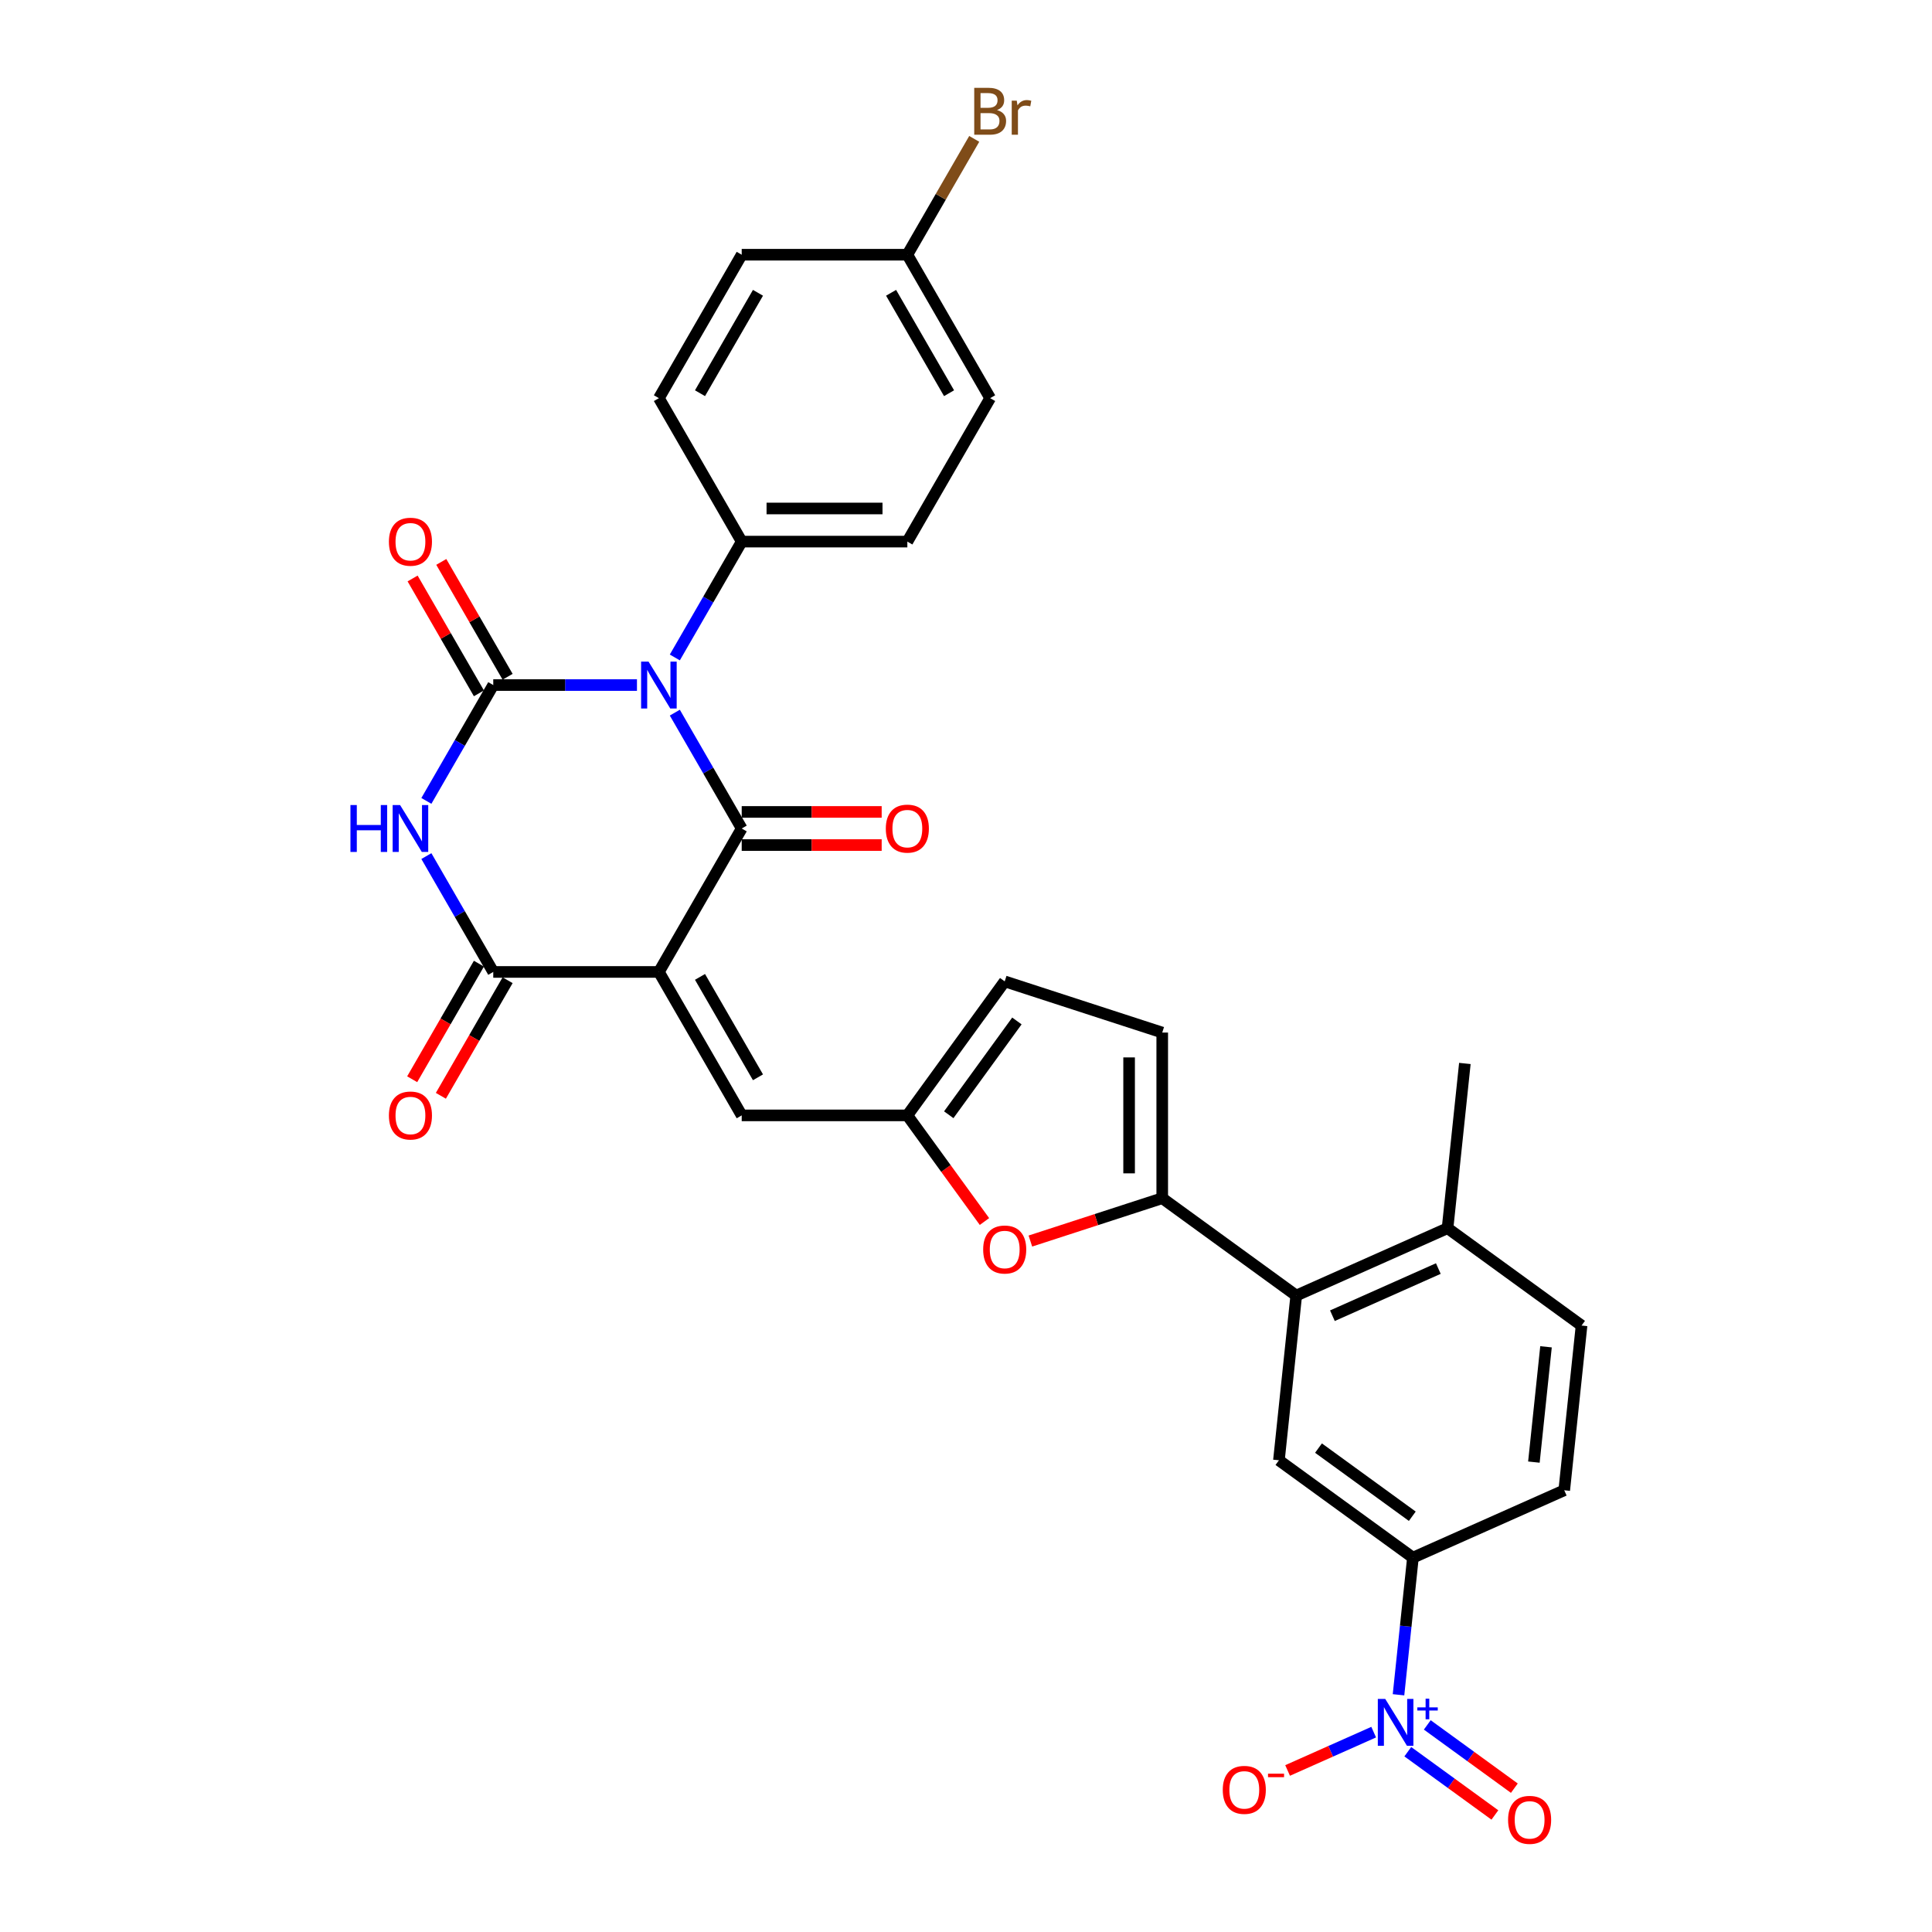 <?xml version='1.0' encoding='iso-8859-1'?>
<svg version='1.1' baseProfile='full'
              xmlns='http://www.w3.org/2000/svg'
                      xmlns:rdkit='http://www.rdkit.org/xml'
                      xmlns:xlink='http://www.w3.org/1999/xlink'
                  xml:space='preserve'
width='1000px' height='1000px' viewBox='0 0 1000 1000'>
<!-- END OF HEADER -->
<rect style='opacity:1.0;fill:#FFFFFF;stroke:none' width='1000' height='1000' x='0' y='0'> </rect>
<path class='bond-1' d='M 349.288,368.864 L 366.598,398.846' style='fill:none;fill-rule:evenodd;stroke:#0000FF;stroke-width:6px;stroke-linecap:butt;stroke-linejoin:miter;stroke-opacity:1' />
<path class='bond-1' d='M 366.598,398.846 L 383.908,428.828' style='fill:none;fill-rule:evenodd;stroke:#000000;stroke-width:6px;stroke-linecap:butt;stroke-linejoin:miter;stroke-opacity:1' />
<path class='bond-2' d='M 329.691,354.581 L 292.5,354.581' style='fill:none;fill-rule:evenodd;stroke:#0000FF;stroke-width:6px;stroke-linecap:butt;stroke-linejoin:miter;stroke-opacity:1' />
<path class='bond-2' d='M 292.5,354.581 L 255.309,354.581' style='fill:none;fill-rule:evenodd;stroke:#000000;stroke-width:6px;stroke-linecap:butt;stroke-linejoin:miter;stroke-opacity:1' />
<path class='bond-14' d='M 349.288,340.298 L 366.598,310.316' style='fill:none;fill-rule:evenodd;stroke:#0000FF;stroke-width:6px;stroke-linecap:butt;stroke-linejoin:miter;stroke-opacity:1' />
<path class='bond-14' d='M 366.598,310.316 L 383.908,280.334' style='fill:none;fill-rule:evenodd;stroke:#000000;stroke-width:6px;stroke-linecap:butt;stroke-linejoin:miter;stroke-opacity:1' />
<path class='bond-0' d='M 341.042,503.075 L 383.908,428.828' style='fill:none;fill-rule:evenodd;stroke:#000000;stroke-width:6px;stroke-linecap:butt;stroke-linejoin:miter;stroke-opacity:1' />
<path class='bond-7' d='M 341.042,503.075 L 383.908,577.321' style='fill:none;fill-rule:evenodd;stroke:#000000;stroke-width:6px;stroke-linecap:butt;stroke-linejoin:miter;stroke-opacity:1' />
<path class='bond-7' d='M 362.321,505.638 L 392.328,557.611' style='fill:none;fill-rule:evenodd;stroke:#000000;stroke-width:6px;stroke-linecap:butt;stroke-linejoin:miter;stroke-opacity:1' />
<path class='bond-32' d='M 341.042,503.075 L 255.309,503.075' style='fill:none;fill-rule:evenodd;stroke:#000000;stroke-width:6px;stroke-linecap:butt;stroke-linejoin:miter;stroke-opacity:1' />
<path class='bond-17' d='M 383.908,437.401 L 420.13,437.401' style='fill:none;fill-rule:evenodd;stroke:#000000;stroke-width:6px;stroke-linecap:butt;stroke-linejoin:miter;stroke-opacity:1' />
<path class='bond-17' d='M 420.13,437.401 L 456.353,437.401' style='fill:none;fill-rule:evenodd;stroke:#FF0000;stroke-width:6px;stroke-linecap:butt;stroke-linejoin:miter;stroke-opacity:1' />
<path class='bond-17' d='M 383.908,420.255 L 420.13,420.255' style='fill:none;fill-rule:evenodd;stroke:#000000;stroke-width:6px;stroke-linecap:butt;stroke-linejoin:miter;stroke-opacity:1' />
<path class='bond-17' d='M 420.13,420.255 L 456.353,420.255' style='fill:none;fill-rule:evenodd;stroke:#FF0000;stroke-width:6px;stroke-linecap:butt;stroke-linejoin:miter;stroke-opacity:1' />
<path class='bond-3' d='M 255.309,354.581 L 237.999,384.563' style='fill:none;fill-rule:evenodd;stroke:#000000;stroke-width:6px;stroke-linecap:butt;stroke-linejoin:miter;stroke-opacity:1' />
<path class='bond-3' d='M 237.999,384.563 L 220.689,414.545' style='fill:none;fill-rule:evenodd;stroke:#0000FF;stroke-width:6px;stroke-linecap:butt;stroke-linejoin:miter;stroke-opacity:1' />
<path class='bond-16' d='M 262.734,350.295 L 245.572,320.57' style='fill:none;fill-rule:evenodd;stroke:#000000;stroke-width:6px;stroke-linecap:butt;stroke-linejoin:miter;stroke-opacity:1' />
<path class='bond-16' d='M 245.572,320.57 L 228.411,290.845' style='fill:none;fill-rule:evenodd;stroke:#FF0000;stroke-width:6px;stroke-linecap:butt;stroke-linejoin:miter;stroke-opacity:1' />
<path class='bond-16' d='M 247.885,358.868 L 230.723,329.143' style='fill:none;fill-rule:evenodd;stroke:#000000;stroke-width:6px;stroke-linecap:butt;stroke-linejoin:miter;stroke-opacity:1' />
<path class='bond-16' d='M 230.723,329.143 L 213.562,299.419' style='fill:none;fill-rule:evenodd;stroke:#FF0000;stroke-width:6px;stroke-linecap:butt;stroke-linejoin:miter;stroke-opacity:1' />
<path class='bond-4' d='M 220.689,443.111 L 237.999,473.093' style='fill:none;fill-rule:evenodd;stroke:#0000FF;stroke-width:6px;stroke-linecap:butt;stroke-linejoin:miter;stroke-opacity:1' />
<path class='bond-4' d='M 237.999,473.093 L 255.309,503.075' style='fill:none;fill-rule:evenodd;stroke:#000000;stroke-width:6px;stroke-linecap:butt;stroke-linejoin:miter;stroke-opacity:1' />
<path class='bond-20' d='M 247.885,498.788 L 230.614,528.701' style='fill:none;fill-rule:evenodd;stroke:#000000;stroke-width:6px;stroke-linecap:butt;stroke-linejoin:miter;stroke-opacity:1' />
<path class='bond-20' d='M 230.614,528.701 L 213.344,558.615' style='fill:none;fill-rule:evenodd;stroke:#FF0000;stroke-width:6px;stroke-linecap:butt;stroke-linejoin:miter;stroke-opacity:1' />
<path class='bond-20' d='M 262.734,507.361 L 245.464,537.275' style='fill:none;fill-rule:evenodd;stroke:#000000;stroke-width:6px;stroke-linecap:butt;stroke-linejoin:miter;stroke-opacity:1' />
<path class='bond-20' d='M 245.464,537.275 L 228.193,567.188' style='fill:none;fill-rule:evenodd;stroke:#FF0000;stroke-width:6px;stroke-linecap:butt;stroke-linejoin:miter;stroke-opacity:1' />
<path class='bond-5' d='M 723.867,877.216 L 727.597,841.726' style='fill:none;fill-rule:evenodd;stroke:#0000FF;stroke-width:6px;stroke-linecap:butt;stroke-linejoin:miter;stroke-opacity:1' />
<path class='bond-5' d='M 727.597,841.726 L 731.327,806.236' style='fill:none;fill-rule:evenodd;stroke:#000000;stroke-width:6px;stroke-linecap:butt;stroke-linejoin:miter;stroke-opacity:1' />
<path class='bond-18' d='M 711.015,896.553 L 688.738,906.471' style='fill:none;fill-rule:evenodd;stroke:#0000FF;stroke-width:6px;stroke-linecap:butt;stroke-linejoin:miter;stroke-opacity:1' />
<path class='bond-18' d='M 688.738,906.471 L 666.461,916.389' style='fill:none;fill-rule:evenodd;stroke:#FF0000;stroke-width:6px;stroke-linecap:butt;stroke-linejoin:miter;stroke-opacity:1' />
<path class='bond-19' d='M 728.677,906.682 L 751.213,923.055' style='fill:none;fill-rule:evenodd;stroke:#0000FF;stroke-width:6px;stroke-linecap:butt;stroke-linejoin:miter;stroke-opacity:1' />
<path class='bond-19' d='M 751.213,923.055 L 773.748,939.427' style='fill:none;fill-rule:evenodd;stroke:#FF0000;stroke-width:6px;stroke-linecap:butt;stroke-linejoin:miter;stroke-opacity:1' />
<path class='bond-19' d='M 738.756,892.81 L 761.291,909.183' style='fill:none;fill-rule:evenodd;stroke:#0000FF;stroke-width:6px;stroke-linecap:butt;stroke-linejoin:miter;stroke-opacity:1' />
<path class='bond-19' d='M 761.291,909.183 L 783.826,925.556' style='fill:none;fill-rule:evenodd;stroke:#FF0000;stroke-width:6px;stroke-linecap:butt;stroke-linejoin:miter;stroke-opacity:1' />
<path class='bond-6' d='M 601.57,620.188 L 567.446,631.275' style='fill:none;fill-rule:evenodd;stroke:#000000;stroke-width:6px;stroke-linecap:butt;stroke-linejoin:miter;stroke-opacity:1' />
<path class='bond-6' d='M 567.446,631.275 L 533.322,642.363' style='fill:none;fill-rule:evenodd;stroke:#FF0000;stroke-width:6px;stroke-linecap:butt;stroke-linejoin:miter;stroke-opacity:1' />
<path class='bond-8' d='M 601.57,620.188 L 670.929,670.58' style='fill:none;fill-rule:evenodd;stroke:#000000;stroke-width:6px;stroke-linecap:butt;stroke-linejoin:miter;stroke-opacity:1' />
<path class='bond-33' d='M 601.57,620.188 L 601.57,534.455' style='fill:none;fill-rule:evenodd;stroke:#000000;stroke-width:6px;stroke-linecap:butt;stroke-linejoin:miter;stroke-opacity:1' />
<path class='bond-33' d='M 584.424,607.328 L 584.424,547.315' style='fill:none;fill-rule:evenodd;stroke:#000000;stroke-width:6px;stroke-linecap:butt;stroke-linejoin:miter;stroke-opacity:1' />
<path class='bond-10' d='M 383.908,577.321 L 469.641,577.321' style='fill:none;fill-rule:evenodd;stroke:#000000;stroke-width:6px;stroke-linecap:butt;stroke-linejoin:miter;stroke-opacity:1' />
<path class='bond-12' d='M 670.929,670.58 L 661.968,755.843' style='fill:none;fill-rule:evenodd;stroke:#000000;stroke-width:6px;stroke-linecap:butt;stroke-linejoin:miter;stroke-opacity:1' />
<path class='bond-21' d='M 670.929,670.58 L 749.25,635.71' style='fill:none;fill-rule:evenodd;stroke:#000000;stroke-width:6px;stroke-linecap:butt;stroke-linejoin:miter;stroke-opacity:1' />
<path class='bond-21' d='M 689.652,681.014 L 744.476,656.604' style='fill:none;fill-rule:evenodd;stroke:#000000;stroke-width:6px;stroke-linecap:butt;stroke-linejoin:miter;stroke-opacity:1' />
<path class='bond-9' d='M 509.557,632.26 L 489.599,604.791' style='fill:none;fill-rule:evenodd;stroke:#FF0000;stroke-width:6px;stroke-linecap:butt;stroke-linejoin:miter;stroke-opacity:1' />
<path class='bond-9' d='M 489.599,604.791 L 469.641,577.321' style='fill:none;fill-rule:evenodd;stroke:#000000;stroke-width:6px;stroke-linecap:butt;stroke-linejoin:miter;stroke-opacity:1' />
<path class='bond-15' d='M 469.641,577.321 L 520.034,507.962' style='fill:none;fill-rule:evenodd;stroke:#000000;stroke-width:6px;stroke-linecap:butt;stroke-linejoin:miter;stroke-opacity:1' />
<path class='bond-15' d='M 491.072,576.996 L 526.347,528.445' style='fill:none;fill-rule:evenodd;stroke:#000000;stroke-width:6px;stroke-linecap:butt;stroke-linejoin:miter;stroke-opacity:1' />
<path class='bond-11' d='M 731.327,806.236 L 661.968,755.843' style='fill:none;fill-rule:evenodd;stroke:#000000;stroke-width:6px;stroke-linecap:butt;stroke-linejoin:miter;stroke-opacity:1' />
<path class='bond-11' d='M 731.002,784.805 L 682.45,749.53' style='fill:none;fill-rule:evenodd;stroke:#000000;stroke-width:6px;stroke-linecap:butt;stroke-linejoin:miter;stroke-opacity:1' />
<path class='bond-34' d='M 731.327,806.236 L 809.648,771.365' style='fill:none;fill-rule:evenodd;stroke:#000000;stroke-width:6px;stroke-linecap:butt;stroke-linejoin:miter;stroke-opacity:1' />
<path class='bond-13' d='M 601.57,534.455 L 520.034,507.962' style='fill:none;fill-rule:evenodd;stroke:#000000;stroke-width:6px;stroke-linecap:butt;stroke-linejoin:miter;stroke-opacity:1' />
<path class='bond-24' d='M 383.908,280.334 L 469.641,280.334' style='fill:none;fill-rule:evenodd;stroke:#000000;stroke-width:6px;stroke-linecap:butt;stroke-linejoin:miter;stroke-opacity:1' />
<path class='bond-24' d='M 396.768,263.188 L 456.781,263.188' style='fill:none;fill-rule:evenodd;stroke:#000000;stroke-width:6px;stroke-linecap:butt;stroke-linejoin:miter;stroke-opacity:1' />
<path class='bond-25' d='M 383.908,280.334 L 341.042,206.088' style='fill:none;fill-rule:evenodd;stroke:#000000;stroke-width:6px;stroke-linecap:butt;stroke-linejoin:miter;stroke-opacity:1' />
<path class='bond-23' d='M 749.25,635.71 L 818.609,686.102' style='fill:none;fill-rule:evenodd;stroke:#000000;stroke-width:6px;stroke-linecap:butt;stroke-linejoin:miter;stroke-opacity:1' />
<path class='bond-30' d='M 749.25,635.71 L 758.212,550.447' style='fill:none;fill-rule:evenodd;stroke:#000000;stroke-width:6px;stroke-linecap:butt;stroke-linejoin:miter;stroke-opacity:1' />
<path class='bond-22' d='M 809.648,771.365 L 818.609,686.102' style='fill:none;fill-rule:evenodd;stroke:#000000;stroke-width:6px;stroke-linecap:butt;stroke-linejoin:miter;stroke-opacity:1' />
<path class='bond-22' d='M 793.94,756.783 L 800.213,697.099' style='fill:none;fill-rule:evenodd;stroke:#000000;stroke-width:6px;stroke-linecap:butt;stroke-linejoin:miter;stroke-opacity:1' />
<path class='bond-28' d='M 469.641,280.334 L 512.507,206.088' style='fill:none;fill-rule:evenodd;stroke:#000000;stroke-width:6px;stroke-linecap:butt;stroke-linejoin:miter;stroke-opacity:1' />
<path class='bond-27' d='M 341.042,206.088 L 383.908,131.841' style='fill:none;fill-rule:evenodd;stroke:#000000;stroke-width:6px;stroke-linecap:butt;stroke-linejoin:miter;stroke-opacity:1' />
<path class='bond-27' d='M 362.321,203.524 L 392.328,151.551' style='fill:none;fill-rule:evenodd;stroke:#000000;stroke-width:6px;stroke-linecap:butt;stroke-linejoin:miter;stroke-opacity:1' />
<path class='bond-26' d='M 469.641,131.841 L 383.908,131.841' style='fill:none;fill-rule:evenodd;stroke:#000000;stroke-width:6px;stroke-linecap:butt;stroke-linejoin:miter;stroke-opacity:1' />
<path class='bond-29' d='M 469.641,131.841 L 486.951,101.859' style='fill:none;fill-rule:evenodd;stroke:#000000;stroke-width:6px;stroke-linecap:butt;stroke-linejoin:miter;stroke-opacity:1' />
<path class='bond-29' d='M 486.951,101.859 L 504.261,71.877' style='fill:none;fill-rule:evenodd;stroke:#7F4C19;stroke-width:6px;stroke-linecap:butt;stroke-linejoin:miter;stroke-opacity:1' />
<path class='bond-31' d='M 469.641,131.841 L 512.507,206.088' style='fill:none;fill-rule:evenodd;stroke:#000000;stroke-width:6px;stroke-linecap:butt;stroke-linejoin:miter;stroke-opacity:1' />
<path class='bond-31' d='M 461.222,151.551 L 491.228,203.524' style='fill:none;fill-rule:evenodd;stroke:#000000;stroke-width:6px;stroke-linecap:butt;stroke-linejoin:miter;stroke-opacity:1' />
<path  class='atom-0' d='M 335.675 342.441
L 343.631 355.301
Q 344.42 356.57, 345.689 358.868
Q 346.958 361.166, 347.026 361.303
L 347.026 342.441
L 350.25 342.441
L 350.25 366.721
L 346.923 366.721
L 338.384 352.661
Q 337.39 351.015, 336.327 349.129
Q 335.298 347.243, 334.989 346.66
L 334.989 366.721
L 331.834 366.721
L 331.834 342.441
L 335.675 342.441
' fill='#0000FF'/>
<path  class='atom-4' d='M 181.391 416.688
L 184.683 416.688
L 184.683 427.01
L 197.097 427.01
L 197.097 416.688
L 200.389 416.688
L 200.389 440.968
L 197.097 440.968
L 197.097 429.754
L 184.683 429.754
L 184.683 440.968
L 181.391 440.968
L 181.391 416.688
' fill='#0000FF'/>
<path  class='atom-4' d='M 207.076 416.688
L 215.032 429.548
Q 215.821 430.817, 217.09 433.115
Q 218.358 435.412, 218.427 435.549
L 218.427 416.688
L 221.651 416.688
L 221.651 440.968
L 218.324 440.968
L 209.785 426.908
Q 208.791 425.261, 207.728 423.375
Q 206.699 421.489, 206.39 420.906
L 206.39 440.968
L 203.235 440.968
L 203.235 416.688
L 207.076 416.688
' fill='#0000FF'/>
<path  class='atom-6' d='M 716.999 879.359
L 724.955 892.219
Q 725.744 893.488, 727.012 895.785
Q 728.281 898.083, 728.35 898.22
L 728.35 879.359
L 731.573 879.359
L 731.573 903.639
L 728.247 903.639
L 719.708 889.578
Q 718.714 887.932, 717.65 886.046
Q 716.622 884.16, 716.313 883.577
L 716.313 903.639
L 713.158 903.639
L 713.158 879.359
L 716.999 879.359
' fill='#0000FF'/>
<path  class='atom-6' d='M 733.61 883.736
L 737.888 883.736
L 737.888 879.232
L 739.789 879.232
L 739.789 883.736
L 744.18 883.736
L 744.18 885.365
L 739.789 885.365
L 739.789 889.892
L 737.888 889.892
L 737.888 885.365
L 733.61 885.365
L 733.61 883.736
' fill='#0000FF'/>
<path  class='atom-10' d='M 508.888 646.749
Q 508.888 640.919, 511.769 637.662
Q 514.65 634.404, 520.034 634.404
Q 525.418 634.404, 528.298 637.662
Q 531.179 640.919, 531.179 646.749
Q 531.179 652.648, 528.264 656.008
Q 525.349 659.335, 520.034 659.335
Q 514.684 659.335, 511.769 656.008
Q 508.888 652.682, 508.888 646.749
M 520.034 656.591
Q 523.737 656.591, 525.726 654.122
Q 527.75 651.619, 527.75 646.749
Q 527.75 641.983, 525.726 639.582
Q 523.737 637.147, 520.034 637.147
Q 516.33 637.147, 514.307 639.548
Q 512.318 641.948, 512.318 646.749
Q 512.318 651.653, 514.307 654.122
Q 516.33 656.591, 520.034 656.591
' fill='#FF0000'/>
<path  class='atom-17' d='M 201.298 280.403
Q 201.298 274.573, 204.178 271.315
Q 207.059 268.058, 212.443 268.058
Q 217.827 268.058, 220.708 271.315
Q 223.588 274.573, 223.588 280.403
Q 223.588 286.301, 220.673 289.662
Q 217.758 292.989, 212.443 292.989
Q 207.093 292.989, 204.178 289.662
Q 201.298 286.336, 201.298 280.403
M 212.443 290.245
Q 216.147 290.245, 218.136 287.776
Q 220.159 285.273, 220.159 280.403
Q 220.159 275.636, 218.136 273.236
Q 216.147 270.801, 212.443 270.801
Q 208.739 270.801, 206.716 273.202
Q 204.727 275.602, 204.727 280.403
Q 204.727 285.307, 206.716 287.776
Q 208.739 290.245, 212.443 290.245
' fill='#FF0000'/>
<path  class='atom-18' d='M 458.496 428.897
Q 458.496 423.067, 461.376 419.809
Q 464.257 416.551, 469.641 416.551
Q 475.025 416.551, 477.906 419.809
Q 480.786 423.067, 480.786 428.897
Q 480.786 434.795, 477.871 438.156
Q 474.957 441.482, 469.641 441.482
Q 464.291 441.482, 461.376 438.156
Q 458.496 434.829, 458.496 428.897
M 469.641 438.739
Q 473.345 438.739, 475.334 436.27
Q 477.357 433.766, 477.357 428.897
Q 477.357 424.13, 475.334 421.729
Q 473.345 419.294, 469.641 419.294
Q 465.937 419.294, 463.914 421.695
Q 461.925 424.096, 461.925 428.897
Q 461.925 433.8, 463.914 436.27
Q 465.937 438.739, 469.641 438.739
' fill='#FF0000'/>
<path  class='atom-19' d='M 632.9 926.438
Q 632.9 920.608, 635.78 917.35
Q 638.661 914.093, 644.045 914.093
Q 649.429 914.093, 652.31 917.35
Q 655.19 920.608, 655.19 926.438
Q 655.19 932.337, 652.275 935.697
Q 649.36 939.024, 644.045 939.024
Q 638.695 939.024, 635.78 935.697
Q 632.9 932.371, 632.9 926.438
M 644.045 936.28
Q 647.749 936.28, 649.738 933.811
Q 651.761 931.308, 651.761 926.438
Q 651.761 921.671, 649.738 919.271
Q 647.749 916.836, 644.045 916.836
Q 640.341 916.836, 638.318 919.237
Q 636.329 921.637, 636.329 926.438
Q 636.329 931.342, 638.318 933.811
Q 640.341 936.28, 644.045 936.28
' fill='#FF0000'/>
<path  class='atom-19' d='M 656.322 918.055
L 664.628 918.055
L 664.628 919.866
L 656.322 919.866
L 656.322 918.055
' fill='#FF0000'/>
<path  class='atom-20' d='M 780.58 941.96
Q 780.58 936.13, 783.46 932.872
Q 786.341 929.614, 791.725 929.614
Q 797.109 929.614, 799.99 932.872
Q 802.87 936.13, 802.87 941.96
Q 802.87 947.858, 799.955 951.219
Q 797.04 954.545, 791.725 954.545
Q 786.375 954.545, 783.46 951.219
Q 780.58 947.893, 780.58 941.96
M 791.725 951.802
Q 795.429 951.802, 797.418 949.333
Q 799.441 946.83, 799.441 941.96
Q 799.441 937.193, 797.418 934.793
Q 795.429 932.358, 791.725 932.358
Q 788.021 932.358, 785.998 934.758
Q 784.009 937.159, 784.009 941.96
Q 784.009 946.864, 785.998 949.333
Q 788.021 951.802, 791.725 951.802
' fill='#FF0000'/>
<path  class='atom-21' d='M 201.298 577.39
Q 201.298 571.56, 204.178 568.302
Q 207.059 565.045, 212.443 565.045
Q 217.827 565.045, 220.708 568.302
Q 223.588 571.56, 223.588 577.39
Q 223.588 583.288, 220.673 586.649
Q 217.758 589.976, 212.443 589.976
Q 207.093 589.976, 204.178 586.649
Q 201.298 583.323, 201.298 577.39
M 212.443 587.232
Q 216.147 587.232, 218.136 584.763
Q 220.159 582.26, 220.159 577.39
Q 220.159 572.623, 218.136 570.223
Q 216.147 567.788, 212.443 567.788
Q 208.739 567.788, 206.716 570.188
Q 204.727 572.589, 204.727 577.39
Q 204.727 582.294, 206.716 584.763
Q 208.739 587.232, 212.443 587.232
' fill='#FF0000'/>
<path  class='atom-30' d='M 516.057 56.977
Q 518.389 57.629, 519.555 59.069
Q 520.755 60.475, 520.755 62.567
Q 520.755 65.927, 518.595 67.848
Q 516.468 69.734, 512.422 69.734
L 504.26 69.734
L 504.26 45.455
L 511.427 45.455
Q 515.577 45.455, 517.669 47.135
Q 519.76 48.815, 519.76 51.902
Q 519.76 55.571, 516.057 56.977
M 507.518 48.198
L 507.518 55.811
L 511.427 55.811
Q 513.828 55.811, 515.062 54.851
Q 516.331 53.856, 516.331 51.902
Q 516.331 48.198, 511.427 48.198
L 507.518 48.198
M 512.422 66.991
Q 514.788 66.991, 516.057 65.859
Q 517.326 64.727, 517.326 62.567
Q 517.326 60.578, 515.92 59.583
Q 514.548 58.554, 511.907 58.554
L 507.518 58.554
L 507.518 66.991
L 512.422 66.991
' fill='#7F4C19'/>
<path  class='atom-30' d='M 526.276 52.107
L 526.653 54.542
Q 528.505 51.799, 531.523 51.799
Q 532.483 51.799, 533.786 52.142
L 533.272 55.022
Q 531.797 54.679, 530.974 54.679
Q 529.534 54.679, 528.574 55.262
Q 527.648 55.811, 526.893 57.148
L 526.893 69.734
L 523.67 69.734
L 523.67 52.107
L 526.276 52.107
' fill='#7F4C19'/>
</svg>
